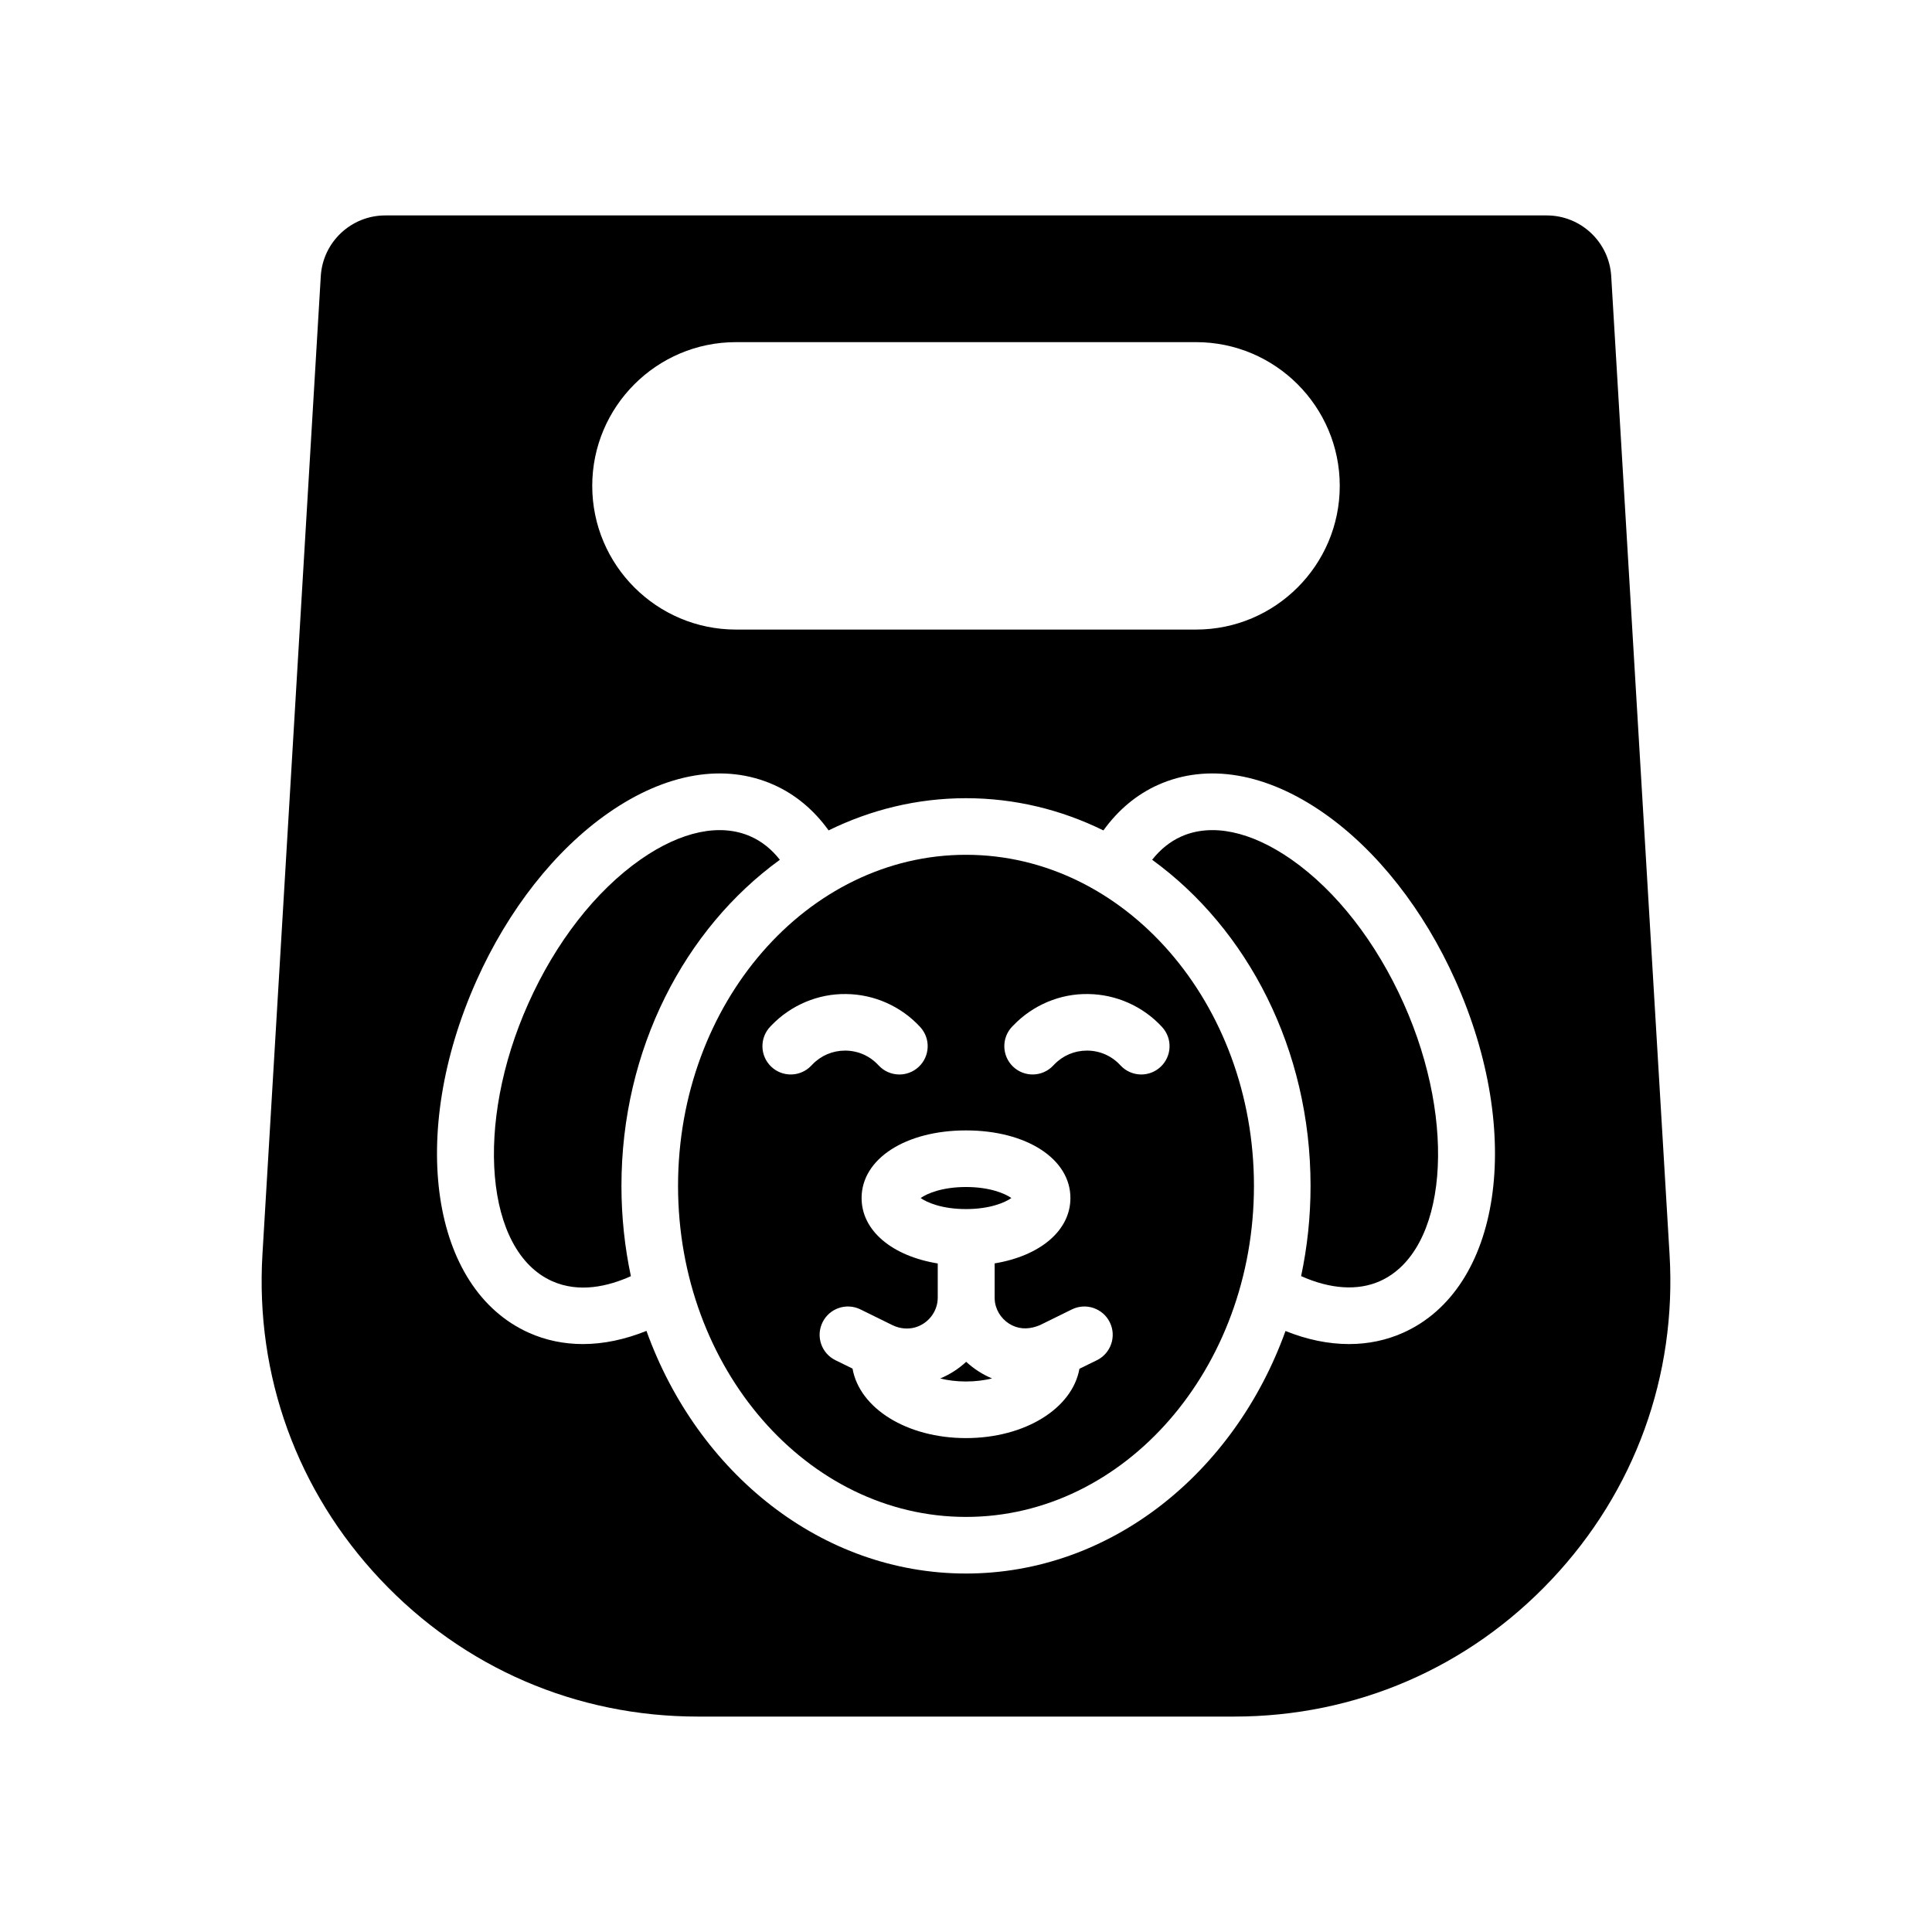 <?xml version="1.0" encoding="UTF-8" standalone="no"?><!-- icon666.com - MILLIONS OF FREE VECTOR ICONS --><svg width="1024" height="1024" id="Layer_1" viewBox="0 0 512 512" xmlns="http://www.w3.org/2000/svg"><g fill="rgb(0,0,0)"><path d="m442.45 332.43-15.46-259.24c-.54-9.03-8.04-16.1-17.09-16.1h-307.8c-9.05 0-16.55 7.07-17.09 16.1l-15.46 259.24c-1.92 32.13 9.18 62.73 31.25 86.15 22.07 23.43 51.95 36.33 84.14 36.33h142.12c32.19 0 62.07-12.9 84.14-36.33 22.07-23.42 33.17-54.02 31.25-86.15zm-247.42-241.76h121.94c21 0 38.08 17.09 38.08 38.09s-17.08 38.08-38.08 38.08h-121.94c-21 0-38.08-17.08-38.08-38.08s17.08-38.09 38.08-38.09zm176.8 262.53c-4.47 2-9.3 2.99-14.32 2.99-5.44 0-11.12-1.16-16.84-3.46-13.56 37.65-46.4 64.27-84.67 64.27-38.28 0-71.12-26.63-84.68-64.3-5.72 2.3-11.4 3.49-16.84 3.49-5.02 0-9.84-.99-14.31-2.99-25.99-11.62-32.09-52.62-13.89-93.33 8.4-18.78 20.8-34.56 34.92-44.41 15.25-10.64 30.84-13.3 43.9-7.46 5.69 2.54 10.61 6.66 14.49 12.06 11.16-5.48 23.47-8.53 36.41-8.53s25.25 3.05 36.42 8.54c3.87-5.4 8.8-9.53 14.48-12.07 13.06-5.84 28.65-3.18 43.9 7.46 14.12 9.85 26.52 25.63 34.92 44.41 18.2 40.71 12.1 81.71-13.89 93.33z"/><path d="m256 226.53c-42.08 0-76.31 39.36-76.31 87.74 0 48.37 34.23 87.73 76.31 87.73s76.31-39.36 76.31-87.73c0-48.38-34.23-87.74-76.31-87.74zm-41.05 55.92c-2.87 2.99-7.62 3.07-10.6.2-2.99-2.88-3.07-7.62-.2-10.61l.32-.33c5.15-5.35 12.37-8.41 19.8-8.28 7.43.08 14.57 3.27 19.6 8.75 2.8 3.05 2.6 7.79-.45 10.59-1.44 1.32-3.26 1.98-5.07 1.98-2.03 0-4.05-.82-5.53-2.43-2.27-2.47-5.37-3.86-8.73-3.9h-.14c-3.3 0-6.38 1.31-8.67 3.69zm75.74 78.02-4.63 2.27c-1.87 10.49-14.4 18.37-30.06 18.37-15.69 0-28.22-7.9-30.07-18.42l-4.53-2.22c-3.72-1.83-5.25-6.32-3.42-10.04 1.82-3.72 6.32-5.25 10.03-3.43l8.52 4.19c.04.02.09.04.14.06 1.83.88 3.98 1.04 5.79.54 3.09-.86 5.42-3.45 5.95-6.62.06-.4.1-.88.1-1.33v-9.01c-12.04-1.96-20.18-8.65-20.18-17.34 0-10.38 11.64-17.92 27.67-17.92s27.67 7.54 27.67 17.92c0 8.67-8.1 15.34-20.08 17.32v9.03c0 .43.03.89.1 1.36.45 2.65 2.18 4.89 4.54 6.04 2.4 1.17 4.95.95 7.37-.07l8.47-4.17c3.72-1.82 8.21-.29 10.04 3.43s.29 8.21-3.42 10.04zm11.76-75.72c-2.03 0-4.05-.82-5.53-2.43-2.27-2.47-5.37-3.86-8.72-3.9h-.15c-3.3 0-6.38 1.31-8.67 3.69l-.33.34c-2.87 2.99-7.62 3.07-10.6.2-2.98-2.88-3.07-7.62-.2-10.61l.33-.33c5.15-5.35 12.34-8.41 19.79-8.28 7.43.08 14.58 3.27 19.6 8.75 2.8 3.05 2.6 7.79-.45 10.59-1.44 1.32-3.26 1.98-5.07 1.98z"/><path d="m365.7 339.51c-5.87 2.62-13.16 2.13-20.89-1.33 1.63-7.68 2.5-15.68 2.5-23.91 0-36.22-16.74-68.12-41.98-86.42 2.18-2.76 4.75-4.84 7.7-6.16 8.05-3.6 18.42-1.44 29.19 6.07 11.91 8.32 22.5 21.9 29.8 38.24 14.28 31.93 11.39 65.59-6.32 73.51z"/><path d="m164.69 314.27c0 8.23.87 16.25 2.5 23.93-6.09 2.74-13.75 4.5-20.89 1.31-17.71-7.92-20.6-41.58-6.32-73.51 7.3-16.34 17.89-29.92 29.8-38.24 10.77-7.51 21.14-9.67 29.19-6.07 2.96 1.32 5.53 3.39 7.7 6.16-25.24 18.3-41.98 50.2-41.98 86.42z"/><path d="m262.9 365.3c-2 .49-4.31.81-6.9.81-2.56 0-4.86-.31-6.84-.8 2.52-1.04 4.89-2.56 6.89-4.42 1.99 1.85 4.34 3.36 6.85 4.41z"/><path d="m268.02 317.49c-1.67 1.19-5.69 2.93-12.02 2.93s-10.35-1.74-12.02-2.93c1.67-1.18 5.69-2.92 12.02-2.92s10.35 1.74 12.02 2.92z"/></g></svg>